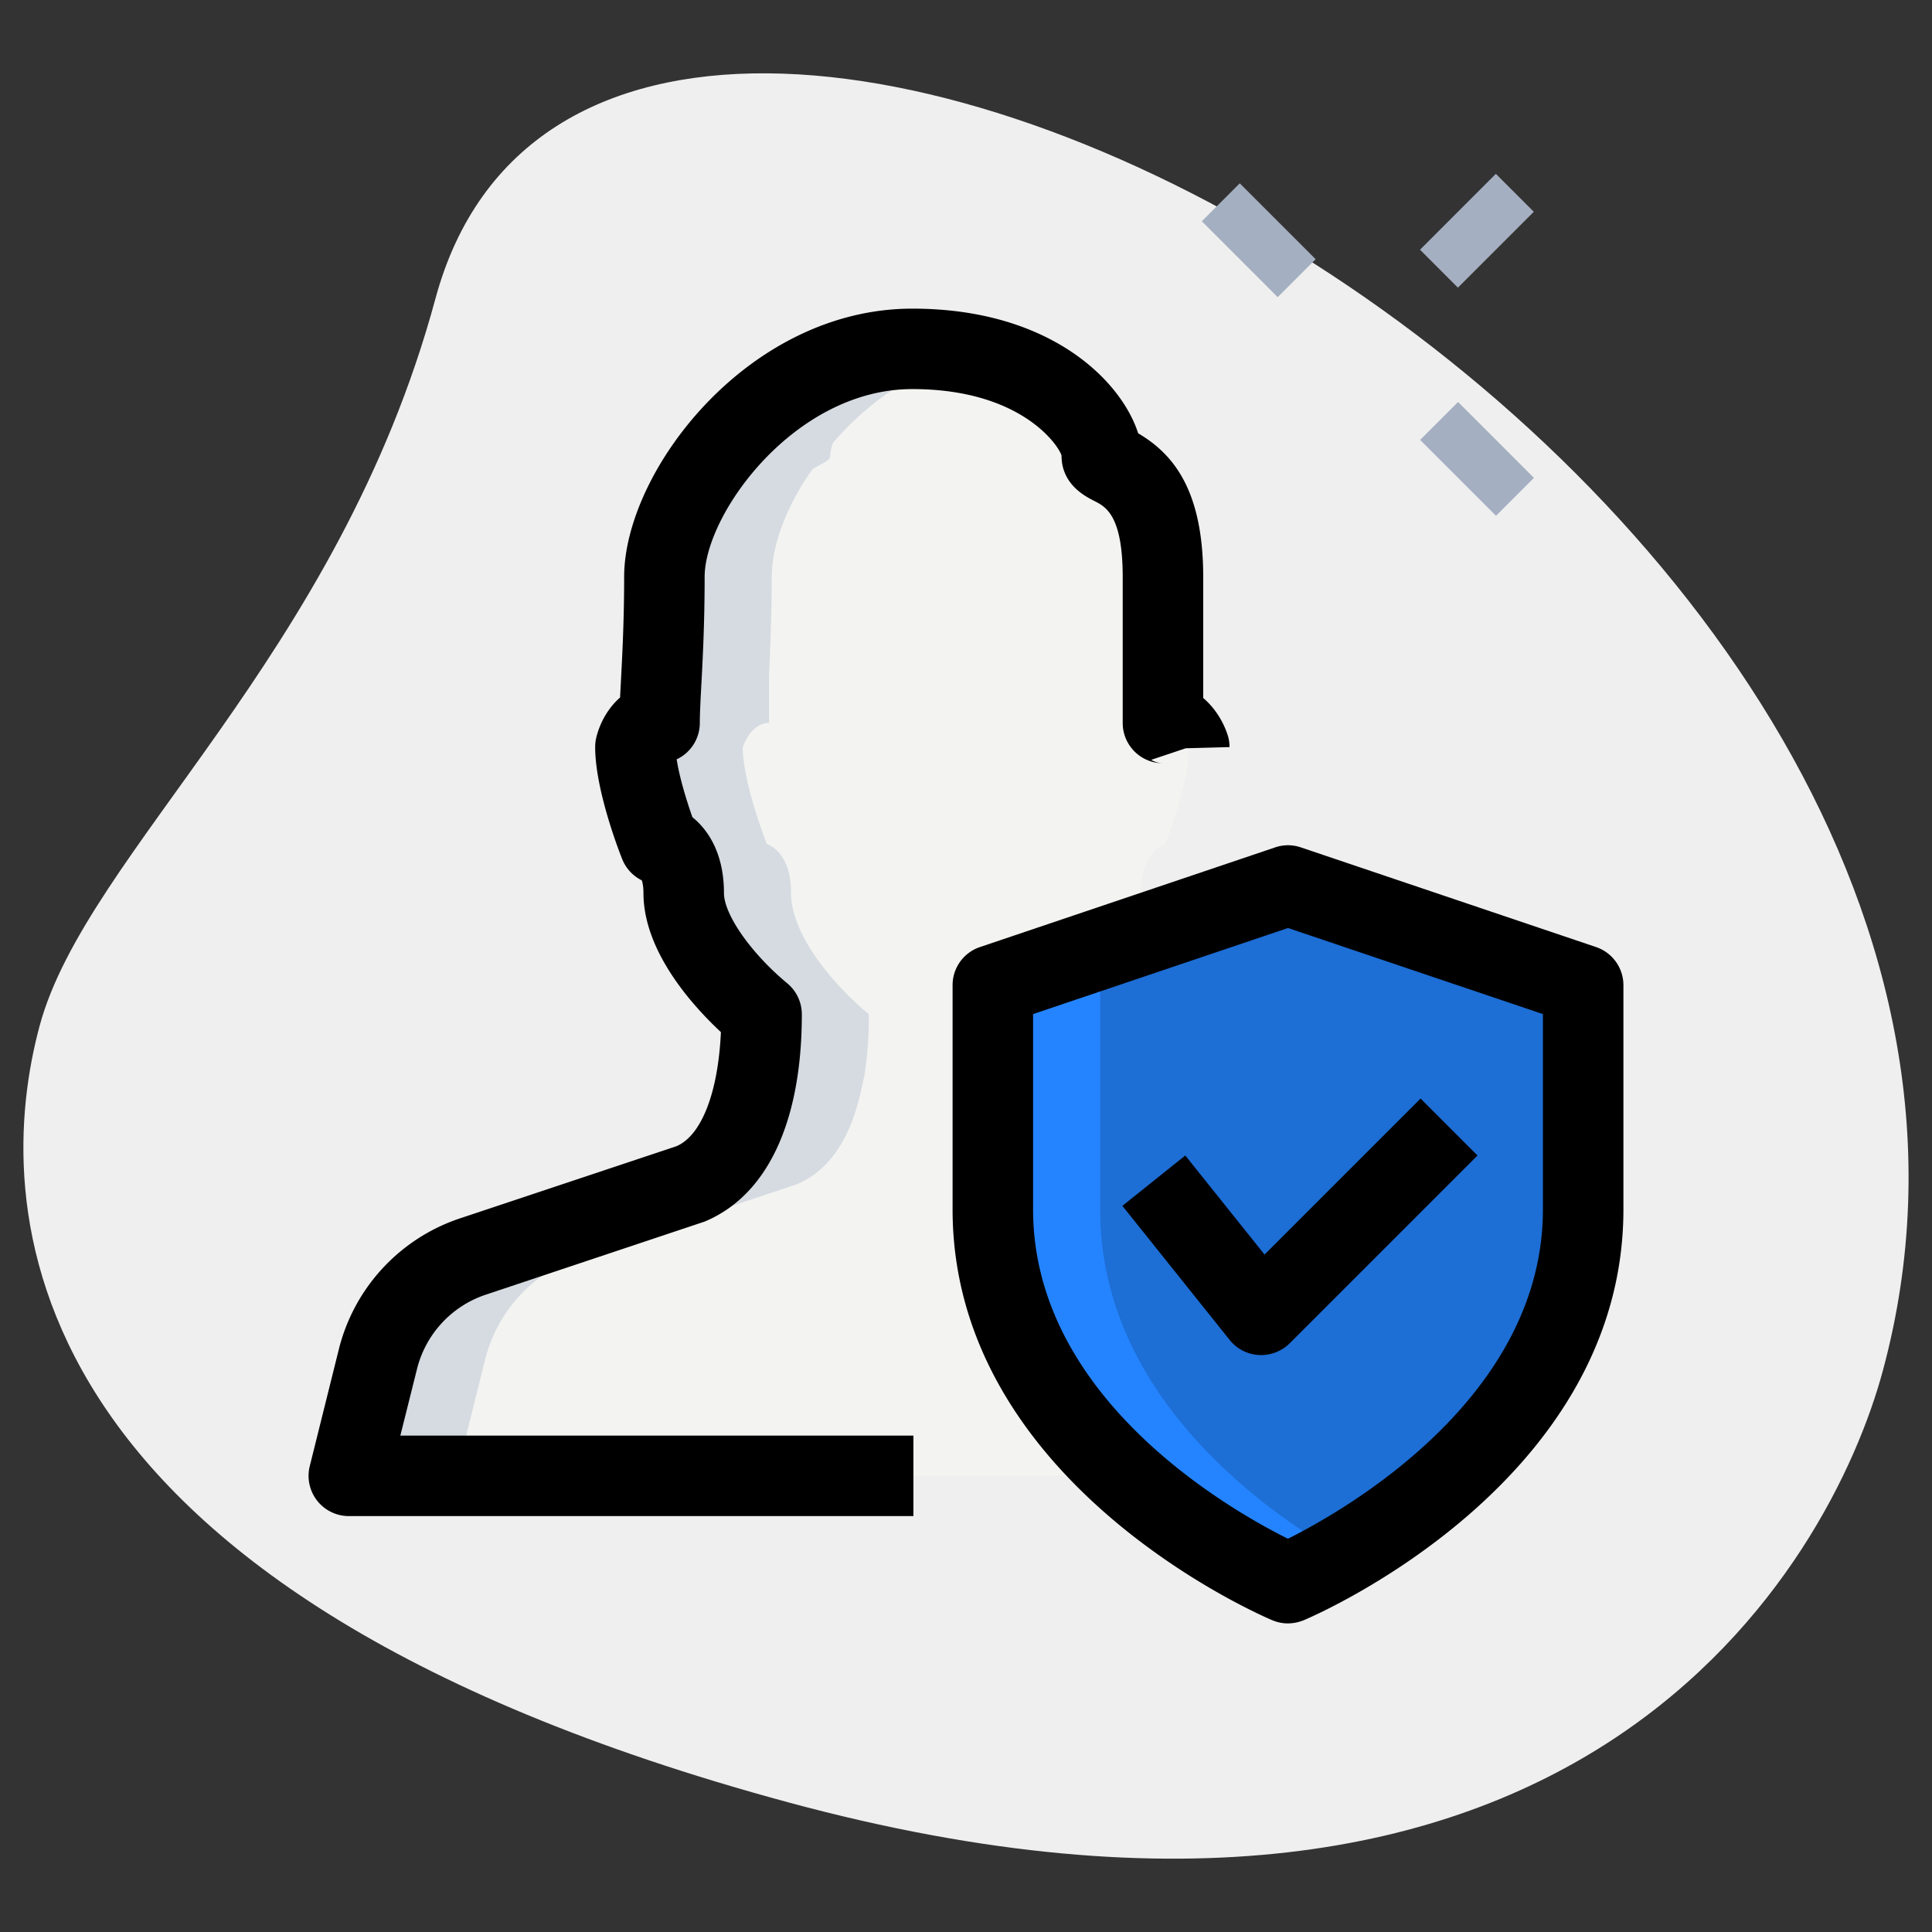 <svg height="512" viewBox="0 0 36 36" width="512" xmlns="http://www.w3.org/2000/svg"><rect x="0" y="0" width="36" height="36" fill="#333333" stroke="none"/><path d="M8.114 5.564C6.309 12.241 1.61 15.891.74 19.109s-.847 10.475 13.955 14.477 19.432-4.501 20.388-8.041C39.564 8.973 11.311-6.262 8.114 5.564" fill="#efefef"/><path d="M27.5 27.5h-21l.54-2.17c.23-.91.9-1.63 1.78-1.92l4.02-1.34c.56-.23.88-.73 1.07-1.27.07-.2.12-.4.16-.59.02-.09.04-.18.05-.26.07-.47.07-.88.07-1.05-.65-.54-1.45-1.47-1.45-2.26s-.45-.91-.45-.91-.45-1.13-.45-1.81c0 0 0-.01.01-.02.03-.09.18-.43.48-.43v-.88c.02-.48.05-1.09.05-1.84 0-.6.28-1.33.76-2.01.18-.11.33-.15.33-.25 0-.07.02-.15.05-.24.84-.97 2.08-1.75 3.48-1.75s2.64.78 3.48 1.75c.03.09.05.17.05.24 0 .1.15.14.33.25.48.68.76 1.41.76 2.01 0 .75.03 1.36.05 1.84v.88c.3 0 .45.34.48.43.01.01.01.02.01.02 0 .68-.45 1.81-.45 1.81s-.45.12-.45.91-.8 1.72-1.45 2.26c0 .16 0 .57.07 1.05.01.08.03.17.05.26.04.2.09.39.16.59.19.54.51 1.04 1.07 1.27l4.02 1.34c.88.29 1.55 1.01 1.78 1.92z" fill="#f3f3f1"/><path d="M24 29.5s5.5-2.321 5.5-6.964v-4.179L24 16.5l-5.5 1.857v4.179c0 4.643 5.5 6.964 5.5 6.964" fill="#1d6ed5"/><path d="M16.19 18.9c0 .17 0 .58-.07 1.05-.01.08-.03.17-.05.26-.04.19-.09.39-.16.59-.19.54-.51 1.04-1.07 1.27l-4.02 1.34c-.88.29-1.55 1.01-1.78 1.92L8.5 27.5h-2l.54-2.17c.23-.91.9-1.63 1.78-1.92l4.02-1.34c.56-.23.88-.73 1.07-1.27.07-.2.12-.4.16-.59.02-.09.04-.18.05-.26.07-.47.07-.88.07-1.05-.65-.54-1.45-1.47-1.45-2.26s-.45-.91-.45-.91-.45-1.13-.45-1.81c0 0 0-.01.01-.02.03-.09.18-.43.48-.43v-.88c.02-.48.05-1.09.05-1.84 0-.6.28-1.33.76-2.01.18-.11.33-.15.33-.25 0-.07.02-.15.05-.24.84-.97 2.08-1.75 3.48-1.75.34 0 .68.05 1 .14-.98.25-1.85.88-2.48 1.61-.03.09-.05.17-.05.24 0 .1-.15.14-.33.25-.48.68-.76 1.41-.76 2.01 0 .75-.03 1.36-.05 1.84v.88c-.3 0-.45.34-.48.43-.01.01-.01.02-.01.02 0 .68.45 1.81.45 1.81s.45.12.45.91.8 1.72 1.45 2.26" fill="#d5dbe1"/><path d="M25 28.98c-.59.35-1 .52-1 .52s-5.5-2.32-5.5-6.96v-4.18L24 16.5l1 .34-4.5 1.52v4.18c0 3.38 2.92 5.53 4.5 6.44" fill="#2484ff"/><path d="M17.02 28.25H6.5a.75.75 0 0 1-.728-.931l.54-2.17a3.45 3.45 0 0 1 2.273-2.451l4.017-1.339c.463-.194.779-.984.831-2.127-.54-.504-1.443-1.51-1.443-2.591 0-.124-.018-.2-.031-.237a.75.75 0 0 1-.365-.395c-.052-.129-.504-1.287-.504-2.088q0-.09.021-.179c.067-.274.219-.549.443-.745l.015-.287c.026-.491.061-1.145.061-1.959 0-1.967 2.306-5 5.37-5 2.584 0 3.9 1.357 4.208 2.323.621.366 1.212 1.017 1.212 2.677v2.255c.214.182.369.43.451.677a.7.7 0 0 1 .039.238l-.815.022-.646.216c.005 0 .097.063.221.063a.75.75 0 0 1-.75-.75v-2.72c0-1.151-.319-1.312-.531-1.418-.166-.085-.609-.308-.609-.844-.038-.161-.725-1.24-2.78-1.24-2.197 0-3.87 2.333-3.87 3.5 0 .847-.035 1.527-.063 2.038-.015.284-.027.512-.027.682a.75.75 0 0 1-.431.679c.049.325.179.755.293 1.078.302.244.588.688.588 1.413 0 .401.507 1.125 1.18 1.683a.75.75 0 0 1 .271.577c0 2.006-.644 3.378-1.813 3.863l-4.069 1.359a1.96 1.96 0 0 0-1.29 1.392L7.46 26.75h9.56zm-4.925-11.796h.002zm-.002 0"/><path d="M24 30.25q-.15 0-.292-.059c-.243-.103-5.958-2.573-5.958-7.655v-4.179c0-.322.205-.607.51-.71l5.5-1.857a.74.74 0 0 1 .48 0l5.5 1.857a.75.75 0 0 1 .51.71v4.179c0 5.082-5.715 7.553-5.958 7.655a.8.8 0 0 1-.292.059m-4.75-11.354v3.64c0 3.516 3.673 5.601 4.749 6.136 1.075-.538 4.751-2.633 4.751-6.136v-3.64L24 17.292z"/><path d="m23.5 25.25-.041-.001a.75.75 0 0 1-.545-.28l-2-2.5 1.172-.938 1.477 1.846 2.907-2.907 1.061 1.061-3.5 3.5a.76.76 0 0 1-.531.219"/><path d="m22.394 4.123.707-.707 1.414 1.414-.707.707zm4.068 4.074.707-.707 1.414 1.414-.707.707zm-.002-3.544 1.413-1.414.707.707-1.414 1.414z" fill="#a4afc1"/></svg>